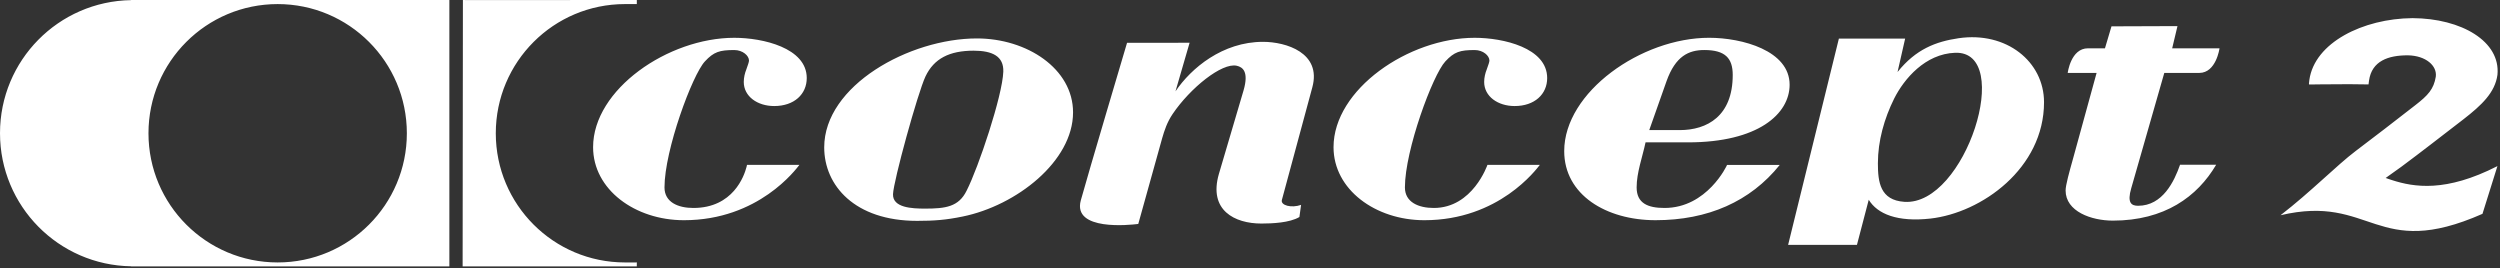 <svg xmlns="http://www.w3.org/2000/svg" fill="none" viewBox="0 0 177 19" height="19" width="177">
<rect x="0" y="0" width="177" height="19" fill="#333333" stroke="none"/>
<path fill="white" d="M44.651 0.002C44.691 0.002 44.728 0.002 44.763 0.002L45.087 0.002L45.087 0.114C45.086 0.134 45.086 0.155 45.086 0.175L45.086 0.272L45.087 0.287L45.044 0.288C45.031 0.288 45.015 0.288 44.996 0.288L44.857 0.289C44.831 0.289 44.803 0.289 44.773 0.289L44.247 0.289C39.197 0.289 35.102 4.385 35.102 9.436C35.102 14.487 39.197 18.581 44.247 18.581L44.772 18.581C44.801 18.581 44.829 18.581 44.856 18.581L45.087 18.58L45.087 18.636C45.086 18.719 45.085 18.863 45.085 18.863L41.253 18.863C41.16 18.862 41.066 18.862 40.972 18.862L38.324 18.862C38.224 18.862 38.126 18.862 38.027 18.862L33.19 18.862C33.15 18.862 33.113 18.862 33.078 18.862L32.792 18.862C32.767 18.862 32.754 18.863 32.754 18.863L32.754 18.6C32.754 18.572 32.754 18.541 32.754 18.508L32.755 17.863C32.755 17.811 32.755 17.756 32.755 17.7L32.756 17.147C32.756 17.08 32.756 17.012 32.756 16.943L32.757 16.276C32.757 16.198 32.757 16.118 32.757 16.037L32.758 15.536C32.758 15.45 32.758 15.363 32.758 15.275L32.758 14.732C32.759 14.455 32.759 14.168 32.759 13.874L32.76 13.276C32.76 12.973 32.761 12.663 32.761 12.348L32.761 11.713C32.762 11.179 32.763 10.635 32.763 10.088L32.764 9.43C32.764 8.882 32.765 8.334 32.766 7.793L32.766 7.148C32.767 6.827 32.767 6.511 32.767 6.2L32.768 5.585C32.768 5.282 32.769 4.985 32.769 4.696L32.77 4.129C32.77 4.036 32.77 3.945 32.77 3.855L32.77 3.325C32.77 3.239 32.77 3.155 32.771 3.071L32.771 2.586C32.771 2.507 32.771 2.43 32.771 2.355L32.772 1.716C32.772 1.649 32.772 1.584 32.772 1.521L32.773 1C32.773 0.947 32.773 0.896 32.773 0.847L32.774 0.185C32.774 0.161 32.774 0.139 32.774 0.12L32.774 0.002C32.774 0.002 32.786 0.002 32.811 0.002L33.097 0.003C33.132 0.003 33.169 0.003 33.209 0.003L38.631 0.003C38.73 0.003 38.83 0.003 38.929 0.003L41.259 0.002C41.352 0.002 41.444 0.002 41.535 0.002L44.228 0.002C44.282 0.002 44.334 0.002 44.383 0.002L44.651 0.002ZM30.515 2.44141e-05C30.573 5.55341e-05 30.63 8.57386e-05 30.685 0L31.472 0.001C31.503 0.001 31.533 0.001 31.561 0.001L31.785 0.002C31.805 0.002 31.815 0.002 31.815 0.002L31.815 0.121C31.815 0.14 31.815 0.162 31.815 0.186V15.791C31.815 15.874 31.815 15.956 31.815 16.037L31.815 18.862H9.28V18.853C4.142 18.773 0 14.588 0 9.43C0 4.273 4.142 0.09 9.28 0.009V0.002L10.578 0.002C10.636 0.002 10.697 0.002 10.758 0.002L13.912 0.001C14.009 0.001 14.107 0.001 14.206 0.001L18.098 5.79834e-05C18.213 3.81434e-05 18.328 1.952e-05 18.444 0L30.515 2.44141e-05ZM19.659 0.289C14.608 0.289 10.512 4.385 10.512 9.436C10.512 14.487 14.608 18.581 19.659 18.581C24.711 18.581 28.805 14.487 28.805 9.436C28.805 4.385 24.711 0.289 19.659 0.289ZM138.665 2.707C142.043 2.208 144.717 4.357 144.717 7.238C144.717 11.915 140.295 15.07 136.67 15.475C134.341 15.733 132.921 15.154 132.307 14.143L131.472 17.335H126.599L130.193 2.733H134.884L134.346 5.099C135.644 3.479 137.055 2.946 138.665 2.707ZM170.807 1.284C174.28 1.303 177.047 2.934 176.82 5.294C176.65 6.559 175.691 7.452 174.412 8.446C172.557 9.873 171.514 10.692 170.016 11.806L168.905 12.6C168.977 12.625 169.05 12.651 169.124 12.676L169.353 12.752C170.911 13.255 173.165 13.629 176.818 11.76L175.759 15.14C168.189 18.479 167.943 13.714 161.461 15.239C163.587 13.601 165.447 11.697 166.787 10.687C168.125 9.678 169.48 8.633 171.01 7.442C171.904 6.749 172.311 6.31 172.454 5.43C172.557 4.657 171.754 3.94 170.479 3.917C169.091 3.913 167.921 4.314 167.726 5.71C167.714 5.799 167.703 5.887 167.692 5.977C167.355 5.968 166.912 5.963 166.44 5.962L166.081 5.962C164.817 5.963 163.487 5.983 163.487 5.983L163.473 5.921C163.482 5.834 163.492 5.748 163.503 5.657C163.874 3.019 167.3 1.313 170.807 1.284ZM89.418 2.962C91.054 2.962 93.58 3.739 92.912 6.184L90.757 14.156C90.652 14.542 91.432 14.749 92.117 14.505L91.998 15.365C91.31 15.777 90.056 15.827 89.307 15.827C87.411 15.827 85.552 14.889 86.297 12.317L88.047 6.39C88.42 5.09 88.001 4.755 87.564 4.656C86.516 4.416 84.267 6.23 83.022 8.072C82.63 8.651 82.44 9.236 82.279 9.794L80.59 15.854L80.539 15.861C80.034 15.924 75.927 16.372 76.52 14.19C76.999 12.438 79.795 3.032 79.795 3.032L84.224 3.027L83.224 6.467C84.331 4.826 86.558 2.962 89.418 2.962ZM69.169 2.721C72.699 2.721 75.972 4.858 75.972 7.956C75.972 11.424 71.957 14.552 68.166 15.328C66.977 15.575 66.121 15.637 64.932 15.637C60.509 15.637 58.354 13.129 58.354 10.433C58.354 6.065 64.375 2.721 69.169 2.721ZM154.165 1.848L153.79 3.42H157.142C157.142 3.42 156.907 5.163 155.709 5.163H153.232L150.891 13.329C150.593 14.352 150.891 14.569 151.375 14.569C153.12 14.569 153.941 12.833 154.348 11.663H156.905C155.573 13.928 153.243 15.62 149.589 15.62C148.068 15.62 146.245 14.972 146.245 13.486C146.245 13.113 146.504 12.183 146.765 11.254L148.439 5.163H146.394C146.394 5.163 146.608 3.42 147.828 3.42H149.031L149.493 1.865L154.165 1.848ZM104.41 2.676C106.418 2.676 109.54 3.386 109.54 5.526C109.54 6.672 108.648 7.508 107.236 7.508C106.048 7.508 105.079 6.826 105.079 5.804C105.079 5.495 105.153 5.184 105.264 4.907C105.377 4.596 105.451 4.38 105.451 4.287C105.451 3.944 105.006 3.543 104.41 3.543C103.37 3.543 102.962 3.667 102.329 4.349C101.436 5.308 99.468 10.635 99.468 13.268C99.468 14.32 100.434 14.724 101.513 14.724C104.271 14.724 105.31 11.674 105.31 11.674H109.021C108.784 11.965 106.14 15.591 100.844 15.591C97.385 15.591 94.414 13.423 94.414 10.419C94.414 6.331 99.729 2.676 104.41 2.676ZM51.988 2.676C53.995 2.676 57.118 3.386 57.118 5.526C57.118 6.672 56.226 7.508 54.814 7.508C53.625 7.508 52.659 6.826 52.659 5.804C52.659 5.495 52.732 5.184 52.843 4.907C52.956 4.596 53.029 4.38 53.029 4.287C53.029 3.944 52.584 3.543 51.988 3.543C50.948 3.543 50.539 3.667 49.906 4.349C49.014 5.308 47.046 10.635 47.046 13.268C47.046 14.32 48.011 14.724 49.091 14.724C51.907 14.724 52.69 12.449 52.852 11.829L52.872 11.745C52.883 11.699 52.887 11.674 52.887 11.674H56.598C56.364 11.965 53.718 15.591 48.421 15.591C44.964 15.591 41.991 13.423 41.991 10.419C41.991 6.331 47.306 2.676 51.988 2.676ZM121.004 2.675C123.346 2.675 126.705 3.582 126.705 5.998C126.705 8.068 124.473 10.079 119.515 10.079H116.505C116.282 11.131 115.874 12.216 115.874 13.269C115.874 14.383 116.654 14.724 117.846 14.724C120.865 14.724 122.272 11.706 122.274 11.679H126.004C123.922 14.268 120.92 15.59 117.212 15.59C113.72 15.59 110.746 13.795 110.746 10.697C110.746 6.517 116.21 2.675 121.004 2.675ZM68.932 3.588C67.222 3.588 66.124 4.146 65.522 5.415C64.96 6.624 63.257 12.818 63.225 13.749C63.194 14.708 64.564 14.77 65.493 14.77C66.942 14.77 67.876 14.646 68.436 13.501C69.275 11.858 70.975 6.779 71.034 5.074C71.072 3.991 70.271 3.588 68.932 3.588ZM138.423 3.736C136.306 3.813 134.813 5.579 134.11 6.973C133.402 8.398 132.955 9.978 132.955 11.558C132.955 12.889 133.11 14.176 134.832 14.29C139.162 14.578 142.621 3.586 138.423 3.736ZM120.668 3.542C119.555 3.542 118.625 3.976 117.992 5.742L116.767 9.211H118.922C120.865 9.211 122.677 8.22 122.677 5.308C122.677 4.132 122.157 3.542 120.668 3.542Z" clip-rule="evenodd" fill-rule="evenodd"></path>
</svg>
